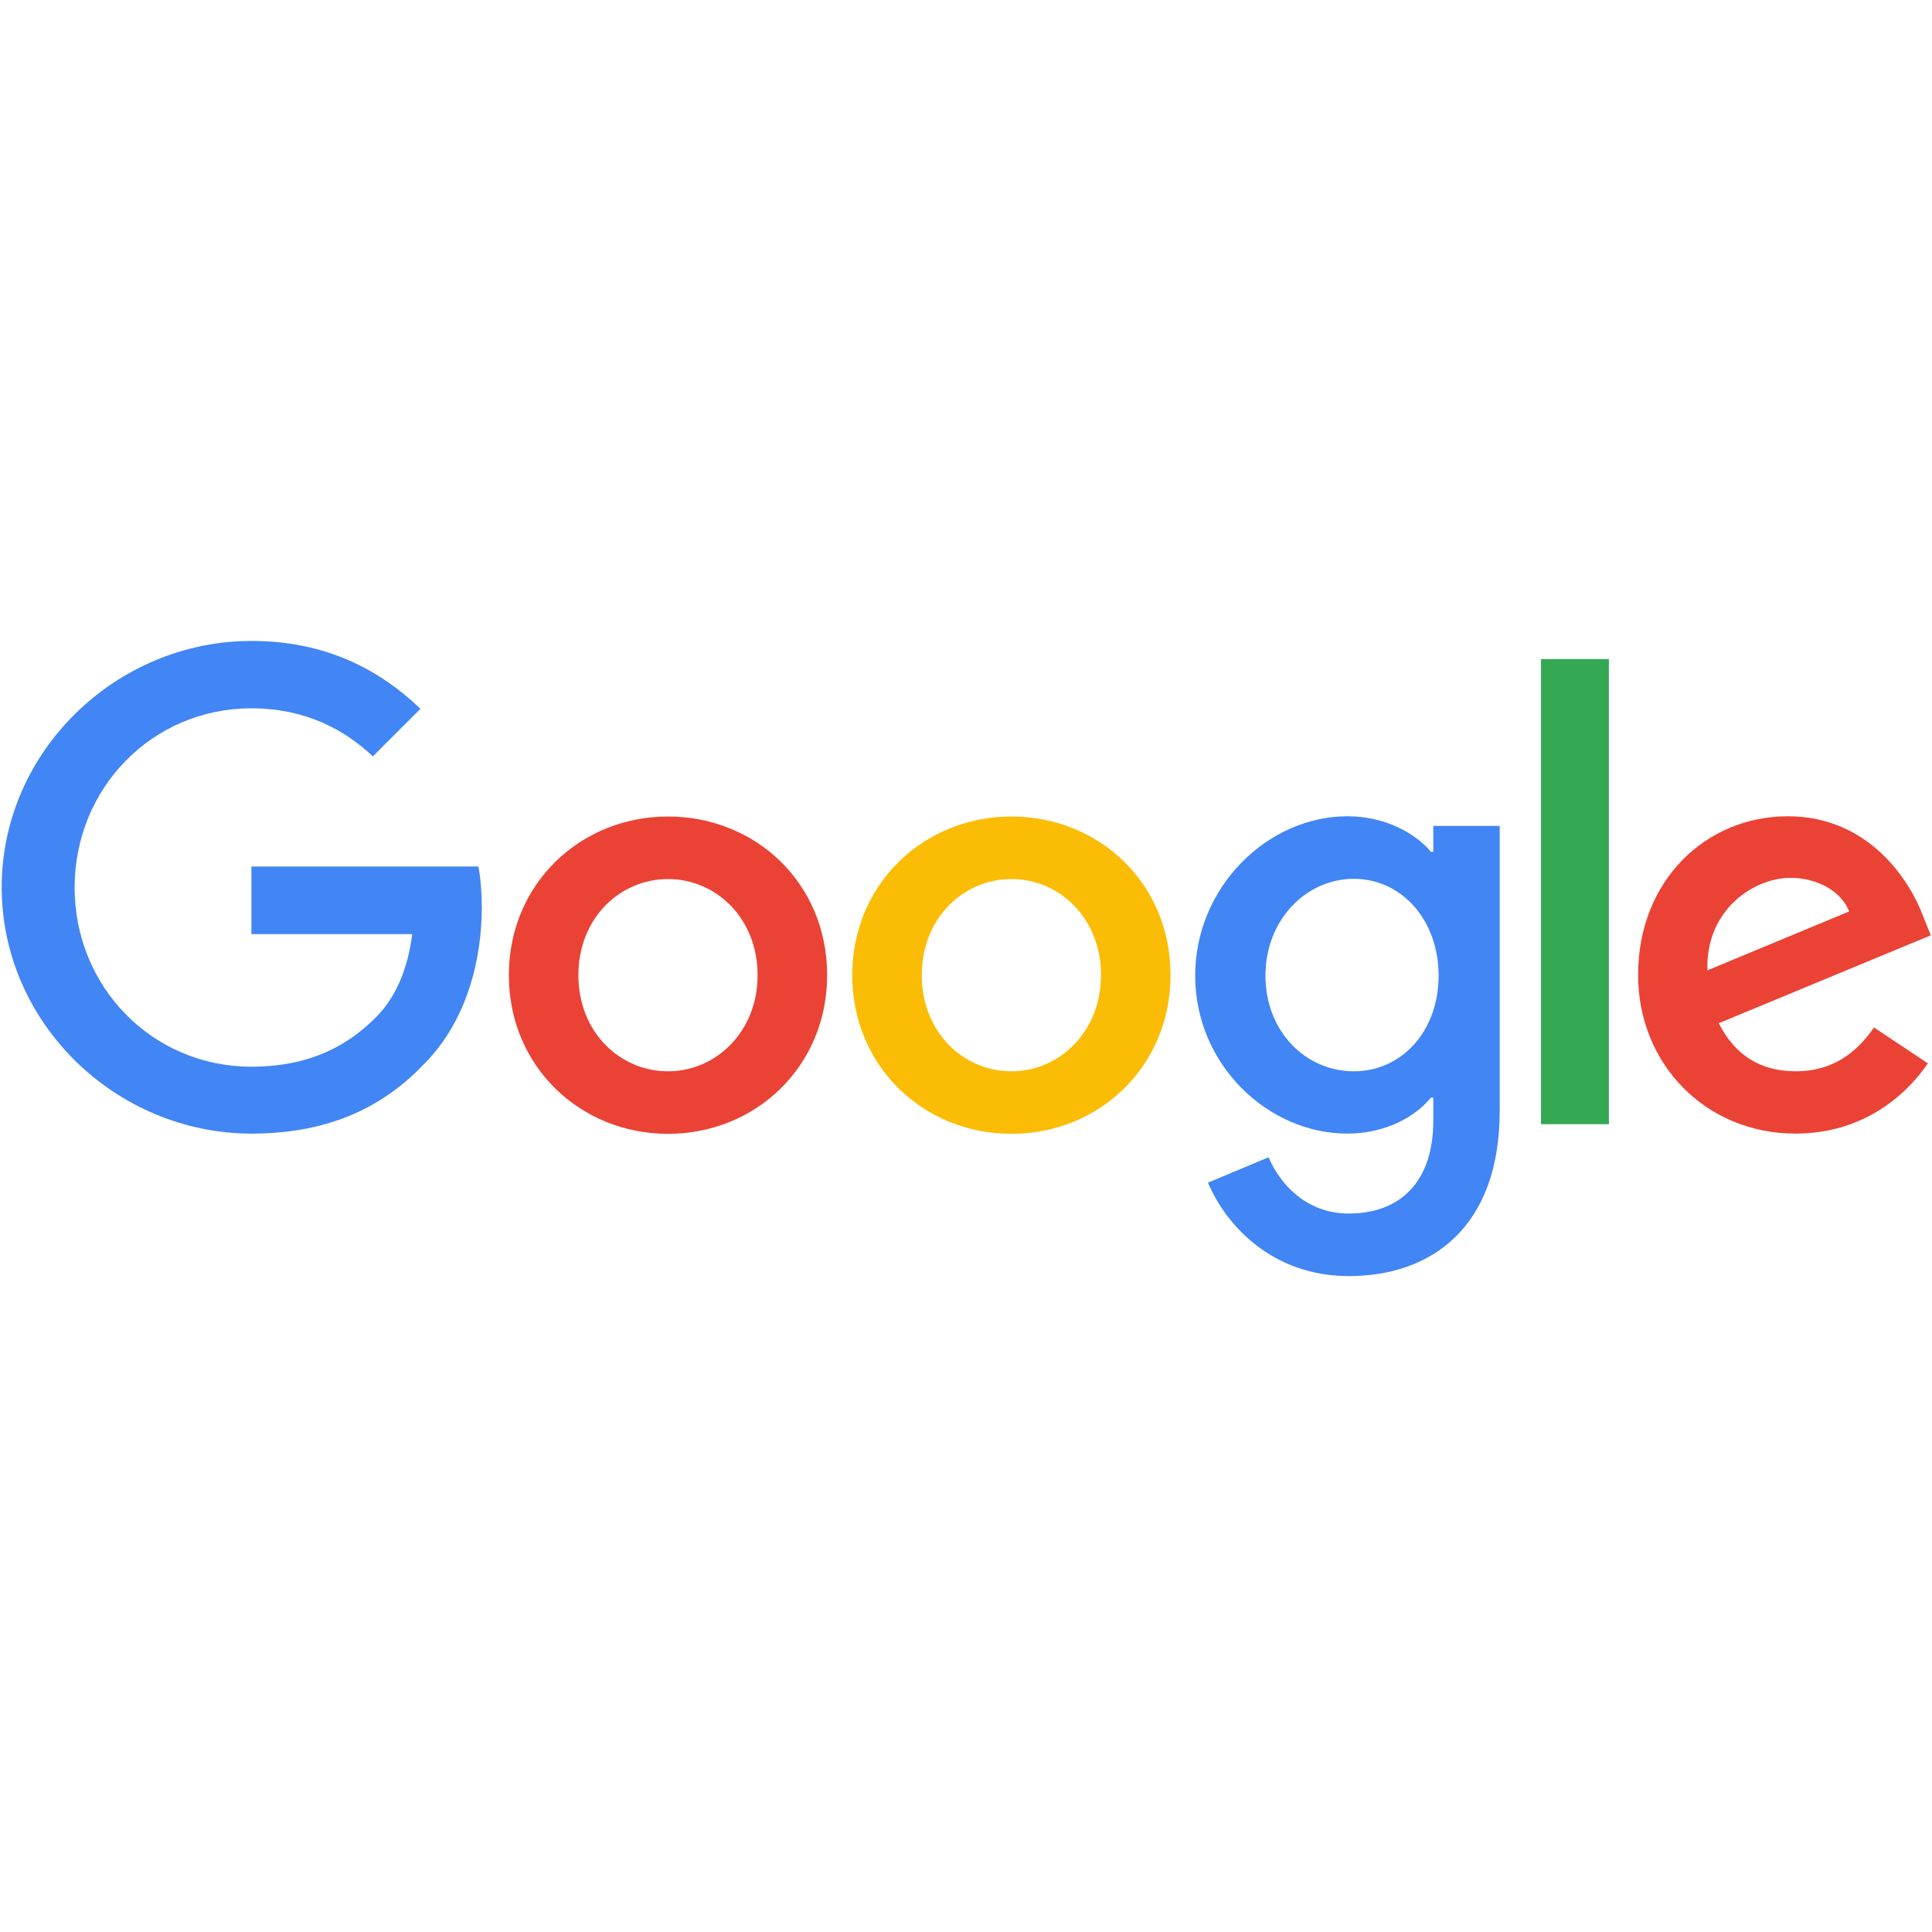 <?xml version="1.0" encoding="UTF-8"?>
<svg id="Layer_1" data-name="Layer 1" xmlns="http://www.w3.org/2000/svg" width="80" height="80" viewBox="0 0 80 80">
  <defs>
    <style>
      .cls-1 {
        fill: #ea4335;
      }

      .cls-2 {
        fill: #4285f4;
      }

      .cls-3 {
        fill: #34a853;
      }

      .cls-4 {
        fill: #fbbc05;
      }
    </style>
  </defs>
  <path class="cls-1" d="M34.25,40.38c0,3.78-2.96,6.57-6.59,6.57s-6.59-2.79-6.59-6.57,2.96-6.57,6.59-6.57,6.59,2.76,6.59,6.57ZM31.37,40.38c0-2.36-1.72-3.98-3.71-3.98s-3.71,1.62-3.71,3.98,1.72,3.98,3.71,3.98,3.71-1.64,3.71-3.98Z"/>
  <path class="cls-4" d="M48.47,40.38c0,3.78-2.96,6.57-6.59,6.57s-6.59-2.79-6.59-6.57,2.96-6.57,6.59-6.57,6.59,2.76,6.59,6.57ZM45.59,40.38c0-2.36-1.72-3.98-3.71-3.98s-3.71,1.62-3.71,3.98,1.72,3.98,3.71,3.98,3.71-1.64,3.71-3.98Z"/>
  <path class="cls-2" d="M62.1,34.2v11.8c0,4.85-2.86,6.84-6.25,6.84-3.19,0-5.1-2.13-5.83-3.87l2.51-1.05c.45,1.07,1.54,2.33,3.31,2.33,2.17,0,3.51-1.34,3.51-3.85v-.95h-.1c-.65.8-1.89,1.49-3.46,1.49-3.29,0-6.3-2.86-6.3-6.54s3.01-6.6,6.3-6.6c1.57,0,2.81.7,3.46,1.47h.1v-1.07h2.74ZM59.57,40.4c0-2.31-1.54-4.01-3.51-4.01s-3.66,1.69-3.66,4.01,1.67,3.96,3.66,3.96,3.51-1.67,3.51-3.96Z"/>
  <path class="cls-3" d="M66.62,27.29v19.26h-2.81v-19.26h2.81Z"/>
  <path class="cls-1" d="M77.59,42.54l2.24,1.49c-.72,1.07-2.47,2.91-5.48,2.91-3.73,0-6.52-2.89-6.52-6.57,0-3.91,2.81-6.57,6.2-6.57s5.08,2.71,5.62,4.18l.3.75-8.78,3.64c.67,1.32,1.72,1.99,3.19,1.99s2.49-.72,3.24-1.82h0ZM70.7,40.18l5.87-2.44c-.32-.82-1.29-1.39-2.44-1.39-1.47,0-3.51,1.29-3.43,3.83Z"/>
  <path class="cls-2" d="M10.41,38.67v-2.79h9.4c.09.49.14,1.06.14,1.68,0,2.09-.57,4.68-2.41,6.52-1.79,1.87-4.08,2.86-7.12,2.86-5.62,0-10.35-4.58-10.35-10.2s4.73-10.2,10.35-10.2c3.11,0,5.33,1.22,6.99,2.81l-1.97,1.97c-1.19-1.12-2.81-1.99-5.03-1.99-4.11,0-7.32,3.31-7.32,7.42s3.21,7.42,7.32,7.42c2.66,0,4.18-1.07,5.15-2.04.79-.79,1.31-1.91,1.51-3.45h-6.66Z"/>
</svg>